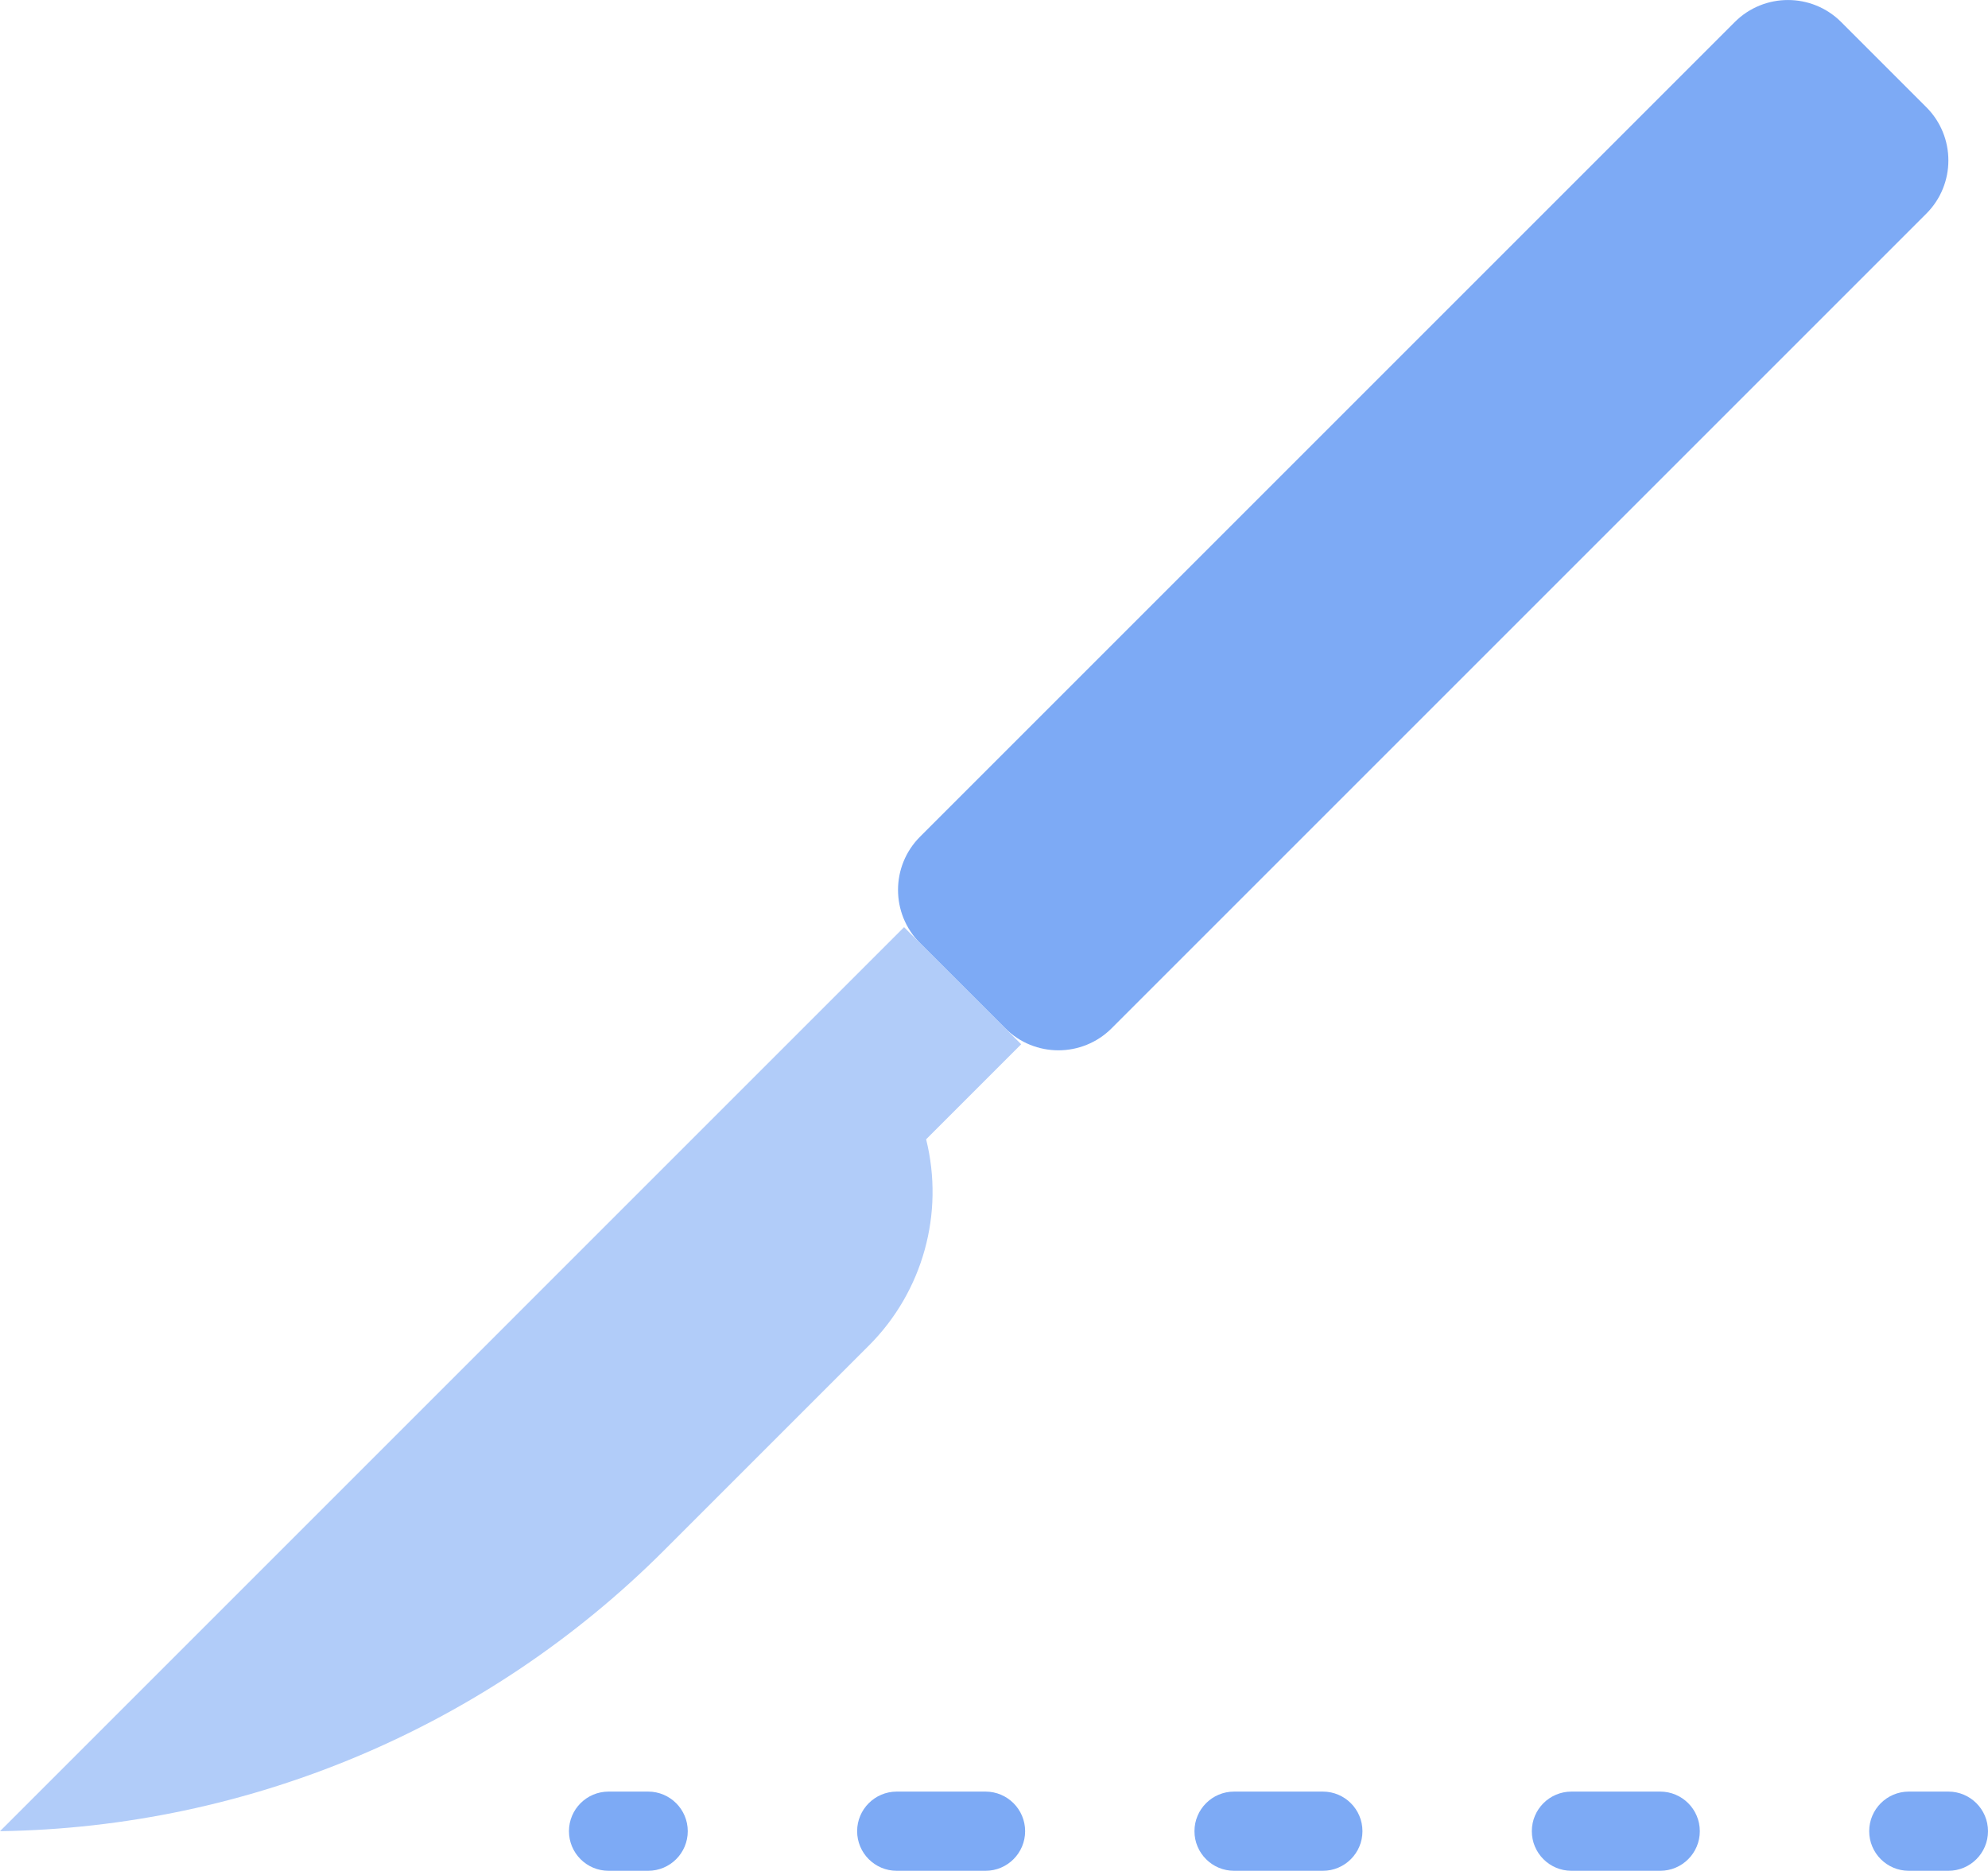 <?xml version="1.0" encoding="UTF-8"?>
<svg id="Layer_2" data-name="Layer 2" xmlns="http://www.w3.org/2000/svg" viewBox="0 0 502 472.43">
  <defs>
    <style>
      .cls-1 {
        fill: #7daaf5;
      }

      .cls-2 {
        fill: #b1ccf9;
      }
    </style>
  </defs>
  <g id="Layer_1-2" data-name="Layer 1">
    <path class="cls-1" d="m464.93,5.57l21.5,21.5c7.42,7.42,7.42,19.46,0,26.88l-205.72,205.72c-7.42,7.42-19.46,7.42-26.88,0l-21.5-21.5c-7.42-7.42-7.42-19.46,0-26.88L438.05,5.57c7.42-7.42,19.46-7.42,26.88,0h0Z"/>
    <path class="cls-2" d="m167.69,391.51l51.72-51.72c13.62-13.62,19.11-33.39,14.45-52.08l24-24-29.57-29.57L0,462.43c62.99-.93,123.14-26.37,167.69-70.92Z"/>
    <path class="cls-1" d="m163.67,452.43h-10c-5.52,0-10,4.48-10,10s4.48,10,10,10h10c5.52,0,10-4.48,10-10s-4.48-10-10-10Z"/>
    <path class="cls-1" d="m248.86,452.43h-22.42c-5.52,0-10,4.48-10,10s4.48,10,10,10h22.42c5.52,0,10-4.48,10-10s-4.48-10-10-10Z"/>
    <path class="cls-1" d="m419.23,452.43h-22.42c-5.52,0-10,4.48-10,10s4.48,10,10,10h22.42c5.52,0,10-4.48,10-10s-4.48-10-10-10Z"/>
    <path class="cls-1" d="m334.04,452.43h-22.42c-5.52,0-10,4.48-10,10s4.48,10,10,10h22.42c5.52,0,10-4.48,10-10s-4.48-10-10-10Z"/>
    <path class="cls-1" d="m492,452.43h-10c-5.52,0-10,4.48-10,10s4.48,10,10,10h10c5.52,0,10-4.48,10-10s-4.48-10-10-10Z"/>
  </g>
</svg>